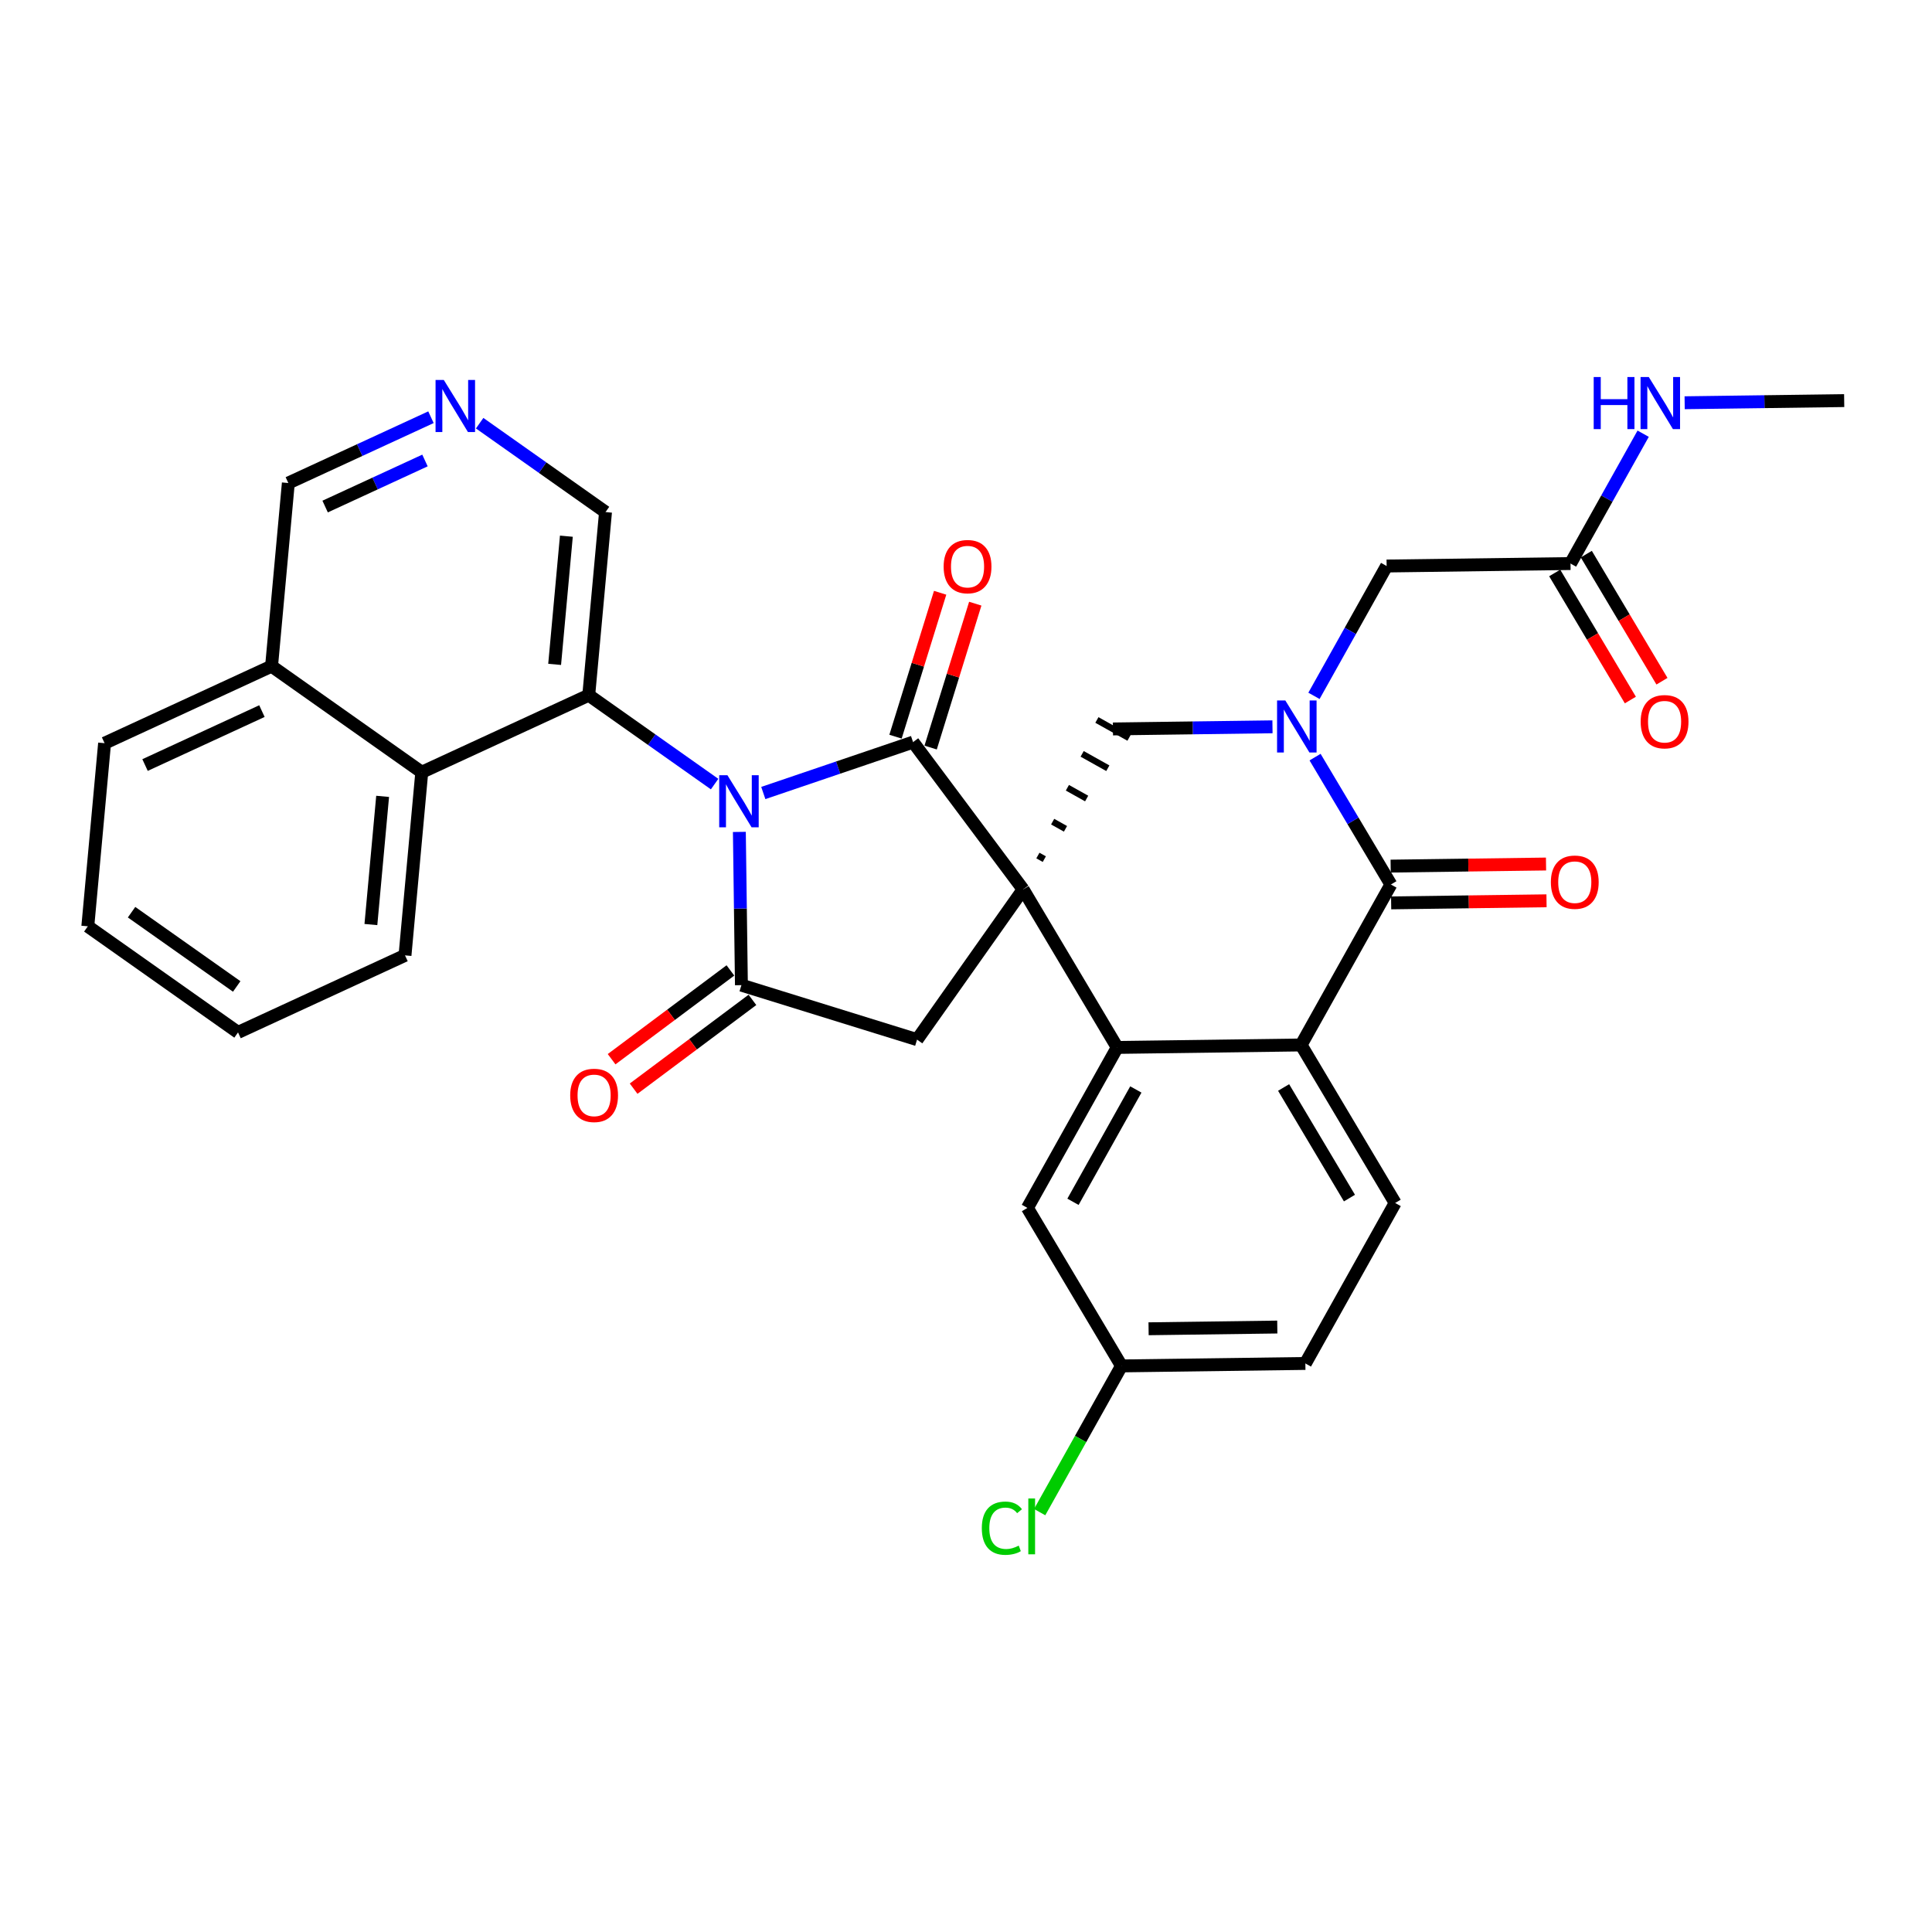 <?xml version='1.0' encoding='iso-8859-1'?>
<svg version='1.1' baseProfile='full'
              xmlns='http://www.w3.org/2000/svg'
                      xmlns:rdkit='http://www.rdkit.org/xml'
                      xmlns:xlink='http://www.w3.org/1999/xlink'
                  xml:space='preserve'
width='300px' height='300px' viewBox='0 0 300 300'>
<!-- END OF HEADER -->
<rect style='opacity:1.0;fill:#FFFFFF;stroke:none' width='300' height='300' x='0' y='0'> </rect>
<rect style='opacity:1.0;fill:#FFFFFF;stroke:none' width='300' height='300' x='0' y='0'> </rect>
<path class='bond-0 atom-0 atom-1' d='M 286.364,62.206 L 273.978,62.372' style='fill:none;fill-rule:evenodd;stroke:#000000;stroke-width:2.0px;stroke-linecap:butt;stroke-linejoin:miter;stroke-opacity:1' />
<path class='bond-0 atom-0 atom-1' d='M 273.978,62.372 L 261.592,62.538' style='fill:none;fill-rule:evenodd;stroke:#0000FF;stroke-width:2.0px;stroke-linecap:butt;stroke-linejoin:miter;stroke-opacity:1' />
<path class='bond-1 atom-1 atom-2' d='M 255.149,67.346 L 249.508,77.426' style='fill:none;fill-rule:evenodd;stroke:#0000FF;stroke-width:2.0px;stroke-linecap:butt;stroke-linejoin:miter;stroke-opacity:1' />
<path class='bond-1 atom-1 atom-2' d='M 249.508,77.426 L 243.867,87.507' style='fill:none;fill-rule:evenodd;stroke:#000000;stroke-width:2.0px;stroke-linecap:butt;stroke-linejoin:miter;stroke-opacity:1' />
<path class='bond-2 atom-2 atom-3' d='M 241.413,88.968 L 247.287,98.834' style='fill:none;fill-rule:evenodd;stroke:#000000;stroke-width:2.0px;stroke-linecap:butt;stroke-linejoin:miter;stroke-opacity:1' />
<path class='bond-2 atom-2 atom-3' d='M 247.287,98.834 L 253.162,108.7' style='fill:none;fill-rule:evenodd;stroke:#FF0000;stroke-width:2.0px;stroke-linecap:butt;stroke-linejoin:miter;stroke-opacity:1' />
<path class='bond-2 atom-2 atom-3' d='M 246.32,86.046 L 252.195,95.912' style='fill:none;fill-rule:evenodd;stroke:#000000;stroke-width:2.0px;stroke-linecap:butt;stroke-linejoin:miter;stroke-opacity:1' />
<path class='bond-2 atom-2 atom-3' d='M 252.195,95.912 L 258.069,105.779' style='fill:none;fill-rule:evenodd;stroke:#FF0000;stroke-width:2.0px;stroke-linecap:butt;stroke-linejoin:miter;stroke-opacity:1' />
<path class='bond-3 atom-2 atom-4' d='M 243.867,87.507 L 215.315,87.89' style='fill:none;fill-rule:evenodd;stroke:#000000;stroke-width:2.0px;stroke-linecap:butt;stroke-linejoin:miter;stroke-opacity:1' />
<path class='bond-4 atom-4 atom-5' d='M 215.315,87.89 L 209.674,97.97' style='fill:none;fill-rule:evenodd;stroke:#000000;stroke-width:2.0px;stroke-linecap:butt;stroke-linejoin:miter;stroke-opacity:1' />
<path class='bond-4 atom-4 atom-5' d='M 209.674,97.97 L 204.032,108.051' style='fill:none;fill-rule:evenodd;stroke:#0000FF;stroke-width:2.0px;stroke-linecap:butt;stroke-linejoin:miter;stroke-opacity:1' />
<path class='bond-5 atom-5 atom-6' d='M 197.59,112.859 L 185.204,113.025' style='fill:none;fill-rule:evenodd;stroke:#0000FF;stroke-width:2.0px;stroke-linecap:butt;stroke-linejoin:miter;stroke-opacity:1' />
<path class='bond-5 atom-5 atom-6' d='M 185.204,113.025 L 172.818,113.191' style='fill:none;fill-rule:evenodd;stroke:#000000;stroke-width:2.0px;stroke-linecap:butt;stroke-linejoin:miter;stroke-opacity:1' />
<path class='bond-32 atom-31 atom-5' d='M 215.978,137.344 L 210.09,127.455' style='fill:none;fill-rule:evenodd;stroke:#000000;stroke-width:2.0px;stroke-linecap:butt;stroke-linejoin:miter;stroke-opacity:1' />
<path class='bond-32 atom-31 atom-5' d='M 210.09,127.455 L 204.203,117.566' style='fill:none;fill-rule:evenodd;stroke:#0000FF;stroke-width:2.0px;stroke-linecap:butt;stroke-linejoin:miter;stroke-opacity:1' />
<path class='bond-6 atom-7 atom-6' d='M 162.161,133.405 L 161.164,132.847' style='fill:none;fill-rule:evenodd;stroke:#000000;stroke-width:1.0px;stroke-linecap:butt;stroke-linejoin:miter;stroke-opacity:1' />
<path class='bond-6 atom-7 atom-6' d='M 165.448,128.7 L 163.455,127.584' style='fill:none;fill-rule:evenodd;stroke:#000000;stroke-width:1.0px;stroke-linecap:butt;stroke-linejoin:miter;stroke-opacity:1' />
<path class='bond-6 atom-7 atom-6' d='M 168.735,123.995 L 165.745,122.322' style='fill:none;fill-rule:evenodd;stroke:#000000;stroke-width:1.0px;stroke-linecap:butt;stroke-linejoin:miter;stroke-opacity:1' />
<path class='bond-6 atom-7 atom-6' d='M 172.023,119.29 L 168.036,117.059' style='fill:none;fill-rule:evenodd;stroke:#000000;stroke-width:1.0px;stroke-linecap:butt;stroke-linejoin:miter;stroke-opacity:1' />
<path class='bond-6 atom-7 atom-6' d='M 175.31,114.586 L 170.326,111.797' style='fill:none;fill-rule:evenodd;stroke:#000000;stroke-width:1.0px;stroke-linecap:butt;stroke-linejoin:miter;stroke-opacity:1' />
<path class='bond-7 atom-7 atom-8' d='M 158.874,138.11 L 142.401,161.434' style='fill:none;fill-rule:evenodd;stroke:#000000;stroke-width:2.0px;stroke-linecap:butt;stroke-linejoin:miter;stroke-opacity:1' />
<path class='bond-23 atom-7 atom-24' d='M 158.874,138.11 L 173.481,162.645' style='fill:none;fill-rule:evenodd;stroke:#000000;stroke-width:2.0px;stroke-linecap:butt;stroke-linejoin:miter;stroke-opacity:1' />
<path class='bond-33 atom-22 atom-7' d='M 141.781,115.235 L 158.874,138.11' style='fill:none;fill-rule:evenodd;stroke:#000000;stroke-width:2.0px;stroke-linecap:butt;stroke-linejoin:miter;stroke-opacity:1' />
<path class='bond-8 atom-8 atom-9' d='M 142.401,161.434 L 115.128,152.975' style='fill:none;fill-rule:evenodd;stroke:#000000;stroke-width:2.0px;stroke-linecap:butt;stroke-linejoin:miter;stroke-opacity:1' />
<path class='bond-9 atom-9 atom-10' d='M 113.418,150.688 L 104.194,157.58' style='fill:none;fill-rule:evenodd;stroke:#000000;stroke-width:2.0px;stroke-linecap:butt;stroke-linejoin:miter;stroke-opacity:1' />
<path class='bond-9 atom-9 atom-10' d='M 104.194,157.58 L 94.97,164.473' style='fill:none;fill-rule:evenodd;stroke:#FF0000;stroke-width:2.0px;stroke-linecap:butt;stroke-linejoin:miter;stroke-opacity:1' />
<path class='bond-9 atom-9 atom-10' d='M 116.837,155.262 L 107.613,162.155' style='fill:none;fill-rule:evenodd;stroke:#000000;stroke-width:2.0px;stroke-linecap:butt;stroke-linejoin:miter;stroke-opacity:1' />
<path class='bond-9 atom-9 atom-10' d='M 107.613,162.155 L 98.389,169.048' style='fill:none;fill-rule:evenodd;stroke:#FF0000;stroke-width:2.0px;stroke-linecap:butt;stroke-linejoin:miter;stroke-opacity:1' />
<path class='bond-10 atom-9 atom-11' d='M 115.128,152.975 L 114.968,141.078' style='fill:none;fill-rule:evenodd;stroke:#000000;stroke-width:2.0px;stroke-linecap:butt;stroke-linejoin:miter;stroke-opacity:1' />
<path class='bond-10 atom-9 atom-11' d='M 114.968,141.078 L 114.808,129.18' style='fill:none;fill-rule:evenodd;stroke:#0000FF;stroke-width:2.0px;stroke-linecap:butt;stroke-linejoin:miter;stroke-opacity:1' />
<path class='bond-11 atom-11 atom-12' d='M 110.964,121.753 L 101.192,114.851' style='fill:none;fill-rule:evenodd;stroke:#0000FF;stroke-width:2.0px;stroke-linecap:butt;stroke-linejoin:miter;stroke-opacity:1' />
<path class='bond-11 atom-11 atom-12' d='M 101.192,114.851 L 91.42,107.95' style='fill:none;fill-rule:evenodd;stroke:#000000;stroke-width:2.0px;stroke-linecap:butt;stroke-linejoin:miter;stroke-opacity:1' />
<path class='bond-21 atom-11 atom-22' d='M 118.525,123.138 L 130.153,119.187' style='fill:none;fill-rule:evenodd;stroke:#0000FF;stroke-width:2.0px;stroke-linecap:butt;stroke-linejoin:miter;stroke-opacity:1' />
<path class='bond-21 atom-11 atom-22' d='M 130.153,119.187 L 141.781,115.235' style='fill:none;fill-rule:evenodd;stroke:#000000;stroke-width:2.0px;stroke-linecap:butt;stroke-linejoin:miter;stroke-opacity:1' />
<path class='bond-12 atom-12 atom-13' d='M 91.42,107.95 L 94.024,79.514' style='fill:none;fill-rule:evenodd;stroke:#000000;stroke-width:2.0px;stroke-linecap:butt;stroke-linejoin:miter;stroke-opacity:1' />
<path class='bond-12 atom-12 atom-13' d='M 86.124,103.164 L 87.946,83.259' style='fill:none;fill-rule:evenodd;stroke:#000000;stroke-width:2.0px;stroke-linecap:butt;stroke-linejoin:miter;stroke-opacity:1' />
<path class='bond-35 atom-21 atom-12' d='M 65.492,119.913 L 91.42,107.95' style='fill:none;fill-rule:evenodd;stroke:#000000;stroke-width:2.0px;stroke-linecap:butt;stroke-linejoin:miter;stroke-opacity:1' />
<path class='bond-13 atom-13 atom-14' d='M 94.024,79.514 L 84.252,72.613' style='fill:none;fill-rule:evenodd;stroke:#000000;stroke-width:2.0px;stroke-linecap:butt;stroke-linejoin:miter;stroke-opacity:1' />
<path class='bond-13 atom-13 atom-14' d='M 84.252,72.613 L 74.48,65.712' style='fill:none;fill-rule:evenodd;stroke:#0000FF;stroke-width:2.0px;stroke-linecap:butt;stroke-linejoin:miter;stroke-opacity:1' />
<path class='bond-14 atom-14 atom-15' d='M 66.919,64.786 L 55.845,69.895' style='fill:none;fill-rule:evenodd;stroke:#0000FF;stroke-width:2.0px;stroke-linecap:butt;stroke-linejoin:miter;stroke-opacity:1' />
<path class='bond-14 atom-14 atom-15' d='M 55.845,69.895 L 44.772,75.004' style='fill:none;fill-rule:evenodd;stroke:#000000;stroke-width:2.0px;stroke-linecap:butt;stroke-linejoin:miter;stroke-opacity:1' />
<path class='bond-14 atom-14 atom-15' d='M 65.99,71.504 L 58.238,75.081' style='fill:none;fill-rule:evenodd;stroke:#0000FF;stroke-width:2.0px;stroke-linecap:butt;stroke-linejoin:miter;stroke-opacity:1' />
<path class='bond-14 atom-14 atom-15' d='M 58.238,75.081 L 50.486,78.657' style='fill:none;fill-rule:evenodd;stroke:#000000;stroke-width:2.0px;stroke-linecap:butt;stroke-linejoin:miter;stroke-opacity:1' />
<path class='bond-15 atom-15 atom-16' d='M 44.772,75.004 L 42.168,103.44' style='fill:none;fill-rule:evenodd;stroke:#000000;stroke-width:2.0px;stroke-linecap:butt;stroke-linejoin:miter;stroke-opacity:1' />
<path class='bond-16 atom-16 atom-17' d='M 42.168,103.44 L 16.24,115.403' style='fill:none;fill-rule:evenodd;stroke:#000000;stroke-width:2.0px;stroke-linecap:butt;stroke-linejoin:miter;stroke-opacity:1' />
<path class='bond-16 atom-16 atom-17' d='M 40.672,110.42 L 22.522,118.795' style='fill:none;fill-rule:evenodd;stroke:#000000;stroke-width:2.0px;stroke-linecap:butt;stroke-linejoin:miter;stroke-opacity:1' />
<path class='bond-36 atom-21 atom-16' d='M 65.492,119.913 L 42.168,103.44' style='fill:none;fill-rule:evenodd;stroke:#000000;stroke-width:2.0px;stroke-linecap:butt;stroke-linejoin:miter;stroke-opacity:1' />
<path class='bond-17 atom-17 atom-18' d='M 16.24,115.403 L 13.636,143.839' style='fill:none;fill-rule:evenodd;stroke:#000000;stroke-width:2.0px;stroke-linecap:butt;stroke-linejoin:miter;stroke-opacity:1' />
<path class='bond-18 atom-18 atom-19' d='M 13.636,143.839 L 36.961,160.312' style='fill:none;fill-rule:evenodd;stroke:#000000;stroke-width:2.0px;stroke-linecap:butt;stroke-linejoin:miter;stroke-opacity:1' />
<path class='bond-18 atom-18 atom-19' d='M 20.43,141.645 L 36.757,153.176' style='fill:none;fill-rule:evenodd;stroke:#000000;stroke-width:2.0px;stroke-linecap:butt;stroke-linejoin:miter;stroke-opacity:1' />
<path class='bond-19 atom-19 atom-20' d='M 36.961,160.312 L 62.889,148.349' style='fill:none;fill-rule:evenodd;stroke:#000000;stroke-width:2.0px;stroke-linecap:butt;stroke-linejoin:miter;stroke-opacity:1' />
<path class='bond-20 atom-20 atom-21' d='M 62.889,148.349 L 65.492,119.913' style='fill:none;fill-rule:evenodd;stroke:#000000;stroke-width:2.0px;stroke-linecap:butt;stroke-linejoin:miter;stroke-opacity:1' />
<path class='bond-20 atom-20 atom-21' d='M 57.592,143.563 L 59.415,123.658' style='fill:none;fill-rule:evenodd;stroke:#000000;stroke-width:2.0px;stroke-linecap:butt;stroke-linejoin:miter;stroke-opacity:1' />
<path class='bond-22 atom-22 atom-23' d='M 144.508,116.081 L 147.974,104.909' style='fill:none;fill-rule:evenodd;stroke:#000000;stroke-width:2.0px;stroke-linecap:butt;stroke-linejoin:miter;stroke-opacity:1' />
<path class='bond-22 atom-22 atom-23' d='M 147.974,104.909 L 151.439,93.737' style='fill:none;fill-rule:evenodd;stroke:#FF0000;stroke-width:2.0px;stroke-linecap:butt;stroke-linejoin:miter;stroke-opacity:1' />
<path class='bond-22 atom-22 atom-23' d='M 139.054,114.39 L 142.519,103.217' style='fill:none;fill-rule:evenodd;stroke:#000000;stroke-width:2.0px;stroke-linecap:butt;stroke-linejoin:miter;stroke-opacity:1' />
<path class='bond-22 atom-22 atom-23' d='M 142.519,103.217 L 145.984,92.045' style='fill:none;fill-rule:evenodd;stroke:#FF0000;stroke-width:2.0px;stroke-linecap:butt;stroke-linejoin:miter;stroke-opacity:1' />
<path class='bond-24 atom-24 atom-25' d='M 173.481,162.645 L 159.537,187.564' style='fill:none;fill-rule:evenodd;stroke:#000000;stroke-width:2.0px;stroke-linecap:butt;stroke-linejoin:miter;stroke-opacity:1' />
<path class='bond-24 atom-24 atom-25' d='M 176.373,169.172 L 166.612,186.615' style='fill:none;fill-rule:evenodd;stroke:#000000;stroke-width:2.0px;stroke-linecap:butt;stroke-linejoin:miter;stroke-opacity:1' />
<path class='bond-34 atom-30 atom-24' d='M 202.033,162.262 L 173.481,162.645' style='fill:none;fill-rule:evenodd;stroke:#000000;stroke-width:2.0px;stroke-linecap:butt;stroke-linejoin:miter;stroke-opacity:1' />
<path class='bond-25 atom-25 atom-26' d='M 159.537,187.564 L 174.145,212.099' style='fill:none;fill-rule:evenodd;stroke:#000000;stroke-width:2.0px;stroke-linecap:butt;stroke-linejoin:miter;stroke-opacity:1' />
<path class='bond-26 atom-26 atom-27' d='M 174.145,212.099 L 167.792,223.451' style='fill:none;fill-rule:evenodd;stroke:#000000;stroke-width:2.0px;stroke-linecap:butt;stroke-linejoin:miter;stroke-opacity:1' />
<path class='bond-26 atom-26 atom-27' d='M 167.792,223.451 L 161.439,234.803' style='fill:none;fill-rule:evenodd;stroke:#00CC00;stroke-width:2.0px;stroke-linecap:butt;stroke-linejoin:miter;stroke-opacity:1' />
<path class='bond-27 atom-26 atom-28' d='M 174.145,212.099 L 202.697,211.716' style='fill:none;fill-rule:evenodd;stroke:#000000;stroke-width:2.0px;stroke-linecap:butt;stroke-linejoin:miter;stroke-opacity:1' />
<path class='bond-27 atom-26 atom-28' d='M 178.351,206.331 L 198.337,206.063' style='fill:none;fill-rule:evenodd;stroke:#000000;stroke-width:2.0px;stroke-linecap:butt;stroke-linejoin:miter;stroke-opacity:1' />
<path class='bond-28 atom-28 atom-29' d='M 202.697,211.716 L 216.641,186.798' style='fill:none;fill-rule:evenodd;stroke:#000000;stroke-width:2.0px;stroke-linecap:butt;stroke-linejoin:miter;stroke-opacity:1' />
<path class='bond-29 atom-29 atom-30' d='M 216.641,186.798 L 202.033,162.262' style='fill:none;fill-rule:evenodd;stroke:#000000;stroke-width:2.0px;stroke-linecap:butt;stroke-linejoin:miter;stroke-opacity:1' />
<path class='bond-29 atom-29 atom-30' d='M 209.543,186.039 L 199.318,168.864' style='fill:none;fill-rule:evenodd;stroke:#000000;stroke-width:2.0px;stroke-linecap:butt;stroke-linejoin:miter;stroke-opacity:1' />
<path class='bond-30 atom-30 atom-31' d='M 202.033,162.262 L 215.978,137.344' style='fill:none;fill-rule:evenodd;stroke:#000000;stroke-width:2.0px;stroke-linecap:butt;stroke-linejoin:miter;stroke-opacity:1' />
<path class='bond-31 atom-31 atom-32' d='M 216.016,140.199 L 228.079,140.037' style='fill:none;fill-rule:evenodd;stroke:#000000;stroke-width:2.0px;stroke-linecap:butt;stroke-linejoin:miter;stroke-opacity:1' />
<path class='bond-31 atom-31 atom-32' d='M 228.079,140.037 L 240.143,139.875' style='fill:none;fill-rule:evenodd;stroke:#FF0000;stroke-width:2.0px;stroke-linecap:butt;stroke-linejoin:miter;stroke-opacity:1' />
<path class='bond-31 atom-31 atom-32' d='M 215.94,134.489 L 228.003,134.327' style='fill:none;fill-rule:evenodd;stroke:#000000;stroke-width:2.0px;stroke-linecap:butt;stroke-linejoin:miter;stroke-opacity:1' />
<path class='bond-31 atom-31 atom-32' d='M 228.003,134.327 L 240.066,134.165' style='fill:none;fill-rule:evenodd;stroke:#FF0000;stroke-width:2.0px;stroke-linecap:butt;stroke-linejoin:miter;stroke-opacity:1' />
<path  class='atom-1' d='M 247.469 58.545
L 248.565 58.545
L 248.565 61.983
L 252.7 61.983
L 252.7 58.545
L 253.797 58.545
L 253.797 66.632
L 252.7 66.632
L 252.7 62.897
L 248.565 62.897
L 248.565 66.632
L 247.469 66.632
L 247.469 58.545
' fill='#0000FF'/>
<path  class='atom-1' d='M 256.024 58.545
L 258.674 62.828
Q 258.936 63.251, 259.359 64.016
Q 259.782 64.781, 259.805 64.827
L 259.805 58.545
L 260.878 58.545
L 260.878 66.632
L 259.77 66.632
L 256.926 61.949
Q 256.595 61.401, 256.241 60.772
Q 255.898 60.144, 255.795 59.95
L 255.795 66.632
L 254.745 66.632
L 254.745 58.545
L 256.024 58.545
' fill='#0000FF'/>
<path  class='atom-3' d='M 254.763 112.065
Q 254.763 110.124, 255.722 109.038
Q 256.681 107.953, 258.475 107.953
Q 260.268 107.953, 261.227 109.038
Q 262.187 110.124, 262.187 112.065
Q 262.187 114.03, 261.216 115.149
Q 260.245 116.257, 258.475 116.257
Q 256.693 116.257, 255.722 115.149
Q 254.763 114.041, 254.763 112.065
M 258.475 115.343
Q 259.708 115.343, 260.371 114.521
Q 261.045 113.687, 261.045 112.065
Q 261.045 110.478, 260.371 109.678
Q 259.708 108.867, 258.475 108.867
Q 257.241 108.867, 256.567 109.667
Q 255.905 110.466, 255.905 112.065
Q 255.905 113.699, 256.567 114.521
Q 257.241 115.343, 258.475 115.343
' fill='#FF0000'/>
<path  class='atom-5' d='M 199.583 108.765
L 202.233 113.048
Q 202.495 113.471, 202.918 114.236
Q 203.341 115.001, 203.363 115.047
L 203.363 108.765
L 204.437 108.765
L 204.437 116.852
L 203.329 116.852
L 200.485 112.169
Q 200.154 111.62, 199.8 110.992
Q 199.457 110.364, 199.354 110.17
L 199.354 116.852
L 198.303 116.852
L 198.303 108.765
L 199.583 108.765
' fill='#0000FF'/>
<path  class='atom-10' d='M 88.541 170.09
Q 88.541 168.149, 89.501 167.063
Q 90.46 165.978, 92.254 165.978
Q 94.047 165.978, 95.006 167.063
Q 95.966 168.149, 95.966 170.09
Q 95.966 172.055, 94.995 173.174
Q 94.024 174.282, 92.254 174.282
Q 90.472 174.282, 89.501 173.174
Q 88.541 172.066, 88.541 170.09
M 92.254 173.368
Q 93.487 173.368, 94.15 172.546
Q 94.823 171.712, 94.823 170.09
Q 94.823 168.503, 94.15 167.703
Q 93.487 166.892, 92.254 166.892
Q 91.02 166.892, 90.346 167.692
Q 89.683 168.491, 89.683 170.09
Q 89.683 171.724, 90.346 172.546
Q 91.02 173.368, 92.254 173.368
' fill='#FF0000'/>
<path  class='atom-11' d='M 112.957 120.379
L 115.607 124.663
Q 115.87 125.085, 116.292 125.851
Q 116.715 126.616, 116.738 126.662
L 116.738 120.379
L 117.811 120.379
L 117.811 128.466
L 116.704 128.466
L 113.859 123.783
Q 113.528 123.235, 113.174 122.607
Q 112.832 121.979, 112.729 121.784
L 112.729 128.466
L 111.678 128.466
L 111.678 120.379
L 112.957 120.379
' fill='#0000FF'/>
<path  class='atom-14' d='M 68.912 58.998
L 71.562 63.281
Q 71.825 63.704, 72.247 64.469
Q 72.67 65.234, 72.693 65.28
L 72.693 58.998
L 73.766 58.998
L 73.766 67.085
L 72.659 67.085
L 69.814 62.402
Q 69.483 61.853, 69.129 61.225
Q 68.787 60.597, 68.684 60.403
L 68.684 67.085
L 67.633 67.085
L 67.633 58.998
L 68.912 58.998
' fill='#0000FF'/>
<path  class='atom-23' d='M 146.528 87.985
Q 146.528 86.043, 147.487 84.958
Q 148.447 83.873, 150.24 83.873
Q 152.033 83.873, 152.993 84.958
Q 153.952 86.043, 153.952 87.985
Q 153.952 89.95, 152.981 91.069
Q 152.01 92.177, 150.24 92.177
Q 148.458 92.177, 147.487 91.069
Q 146.528 89.961, 146.528 87.985
M 150.24 91.263
Q 151.474 91.263, 152.136 90.441
Q 152.81 89.607, 152.81 87.985
Q 152.81 86.398, 152.136 85.598
Q 151.474 84.787, 150.24 84.787
Q 149.006 84.787, 148.333 85.587
Q 147.67 86.386, 147.67 87.985
Q 147.67 89.618, 148.333 90.441
Q 149.006 91.263, 150.24 91.263
' fill='#FF0000'/>
<path  class='atom-27' d='M 152.456 237.297
Q 152.456 235.287, 153.393 234.236
Q 154.341 233.174, 156.134 233.174
Q 157.801 233.174, 158.692 234.35
L 157.939 234.967
Q 157.287 234.111, 156.134 234.111
Q 154.912 234.111, 154.261 234.933
Q 153.621 235.744, 153.621 237.297
Q 153.621 238.896, 154.284 239.719
Q 154.957 240.541, 156.259 240.541
Q 157.15 240.541, 158.19 240.004
L 158.51 240.861
Q 158.087 241.135, 157.447 241.295
Q 156.808 241.455, 156.1 241.455
Q 154.341 241.455, 153.393 240.381
Q 152.456 239.308, 152.456 237.297
' fill='#00CC00'/>
<path  class='atom-27' d='M 159.675 232.683
L 160.725 232.683
L 160.725 241.352
L 159.675 241.352
L 159.675 232.683
' fill='#00CC00'/>
<path  class='atom-32' d='M 240.818 136.984
Q 240.818 135.042, 241.778 133.957
Q 242.737 132.872, 244.53 132.872
Q 246.323 132.872, 247.283 133.957
Q 248.242 135.042, 248.242 136.984
Q 248.242 138.948, 247.271 140.068
Q 246.301 141.176, 244.53 141.176
Q 242.748 141.176, 241.778 140.068
Q 240.818 138.96, 240.818 136.984
M 244.53 140.262
Q 245.764 140.262, 246.426 139.439
Q 247.1 138.606, 247.1 136.984
Q 247.1 135.396, 246.426 134.596
Q 245.764 133.786, 244.53 133.786
Q 243.297 133.786, 242.623 134.585
Q 241.96 135.385, 241.96 136.984
Q 241.96 138.617, 242.623 139.439
Q 243.297 140.262, 244.53 140.262
' fill='#FF0000'/>
</svg>
